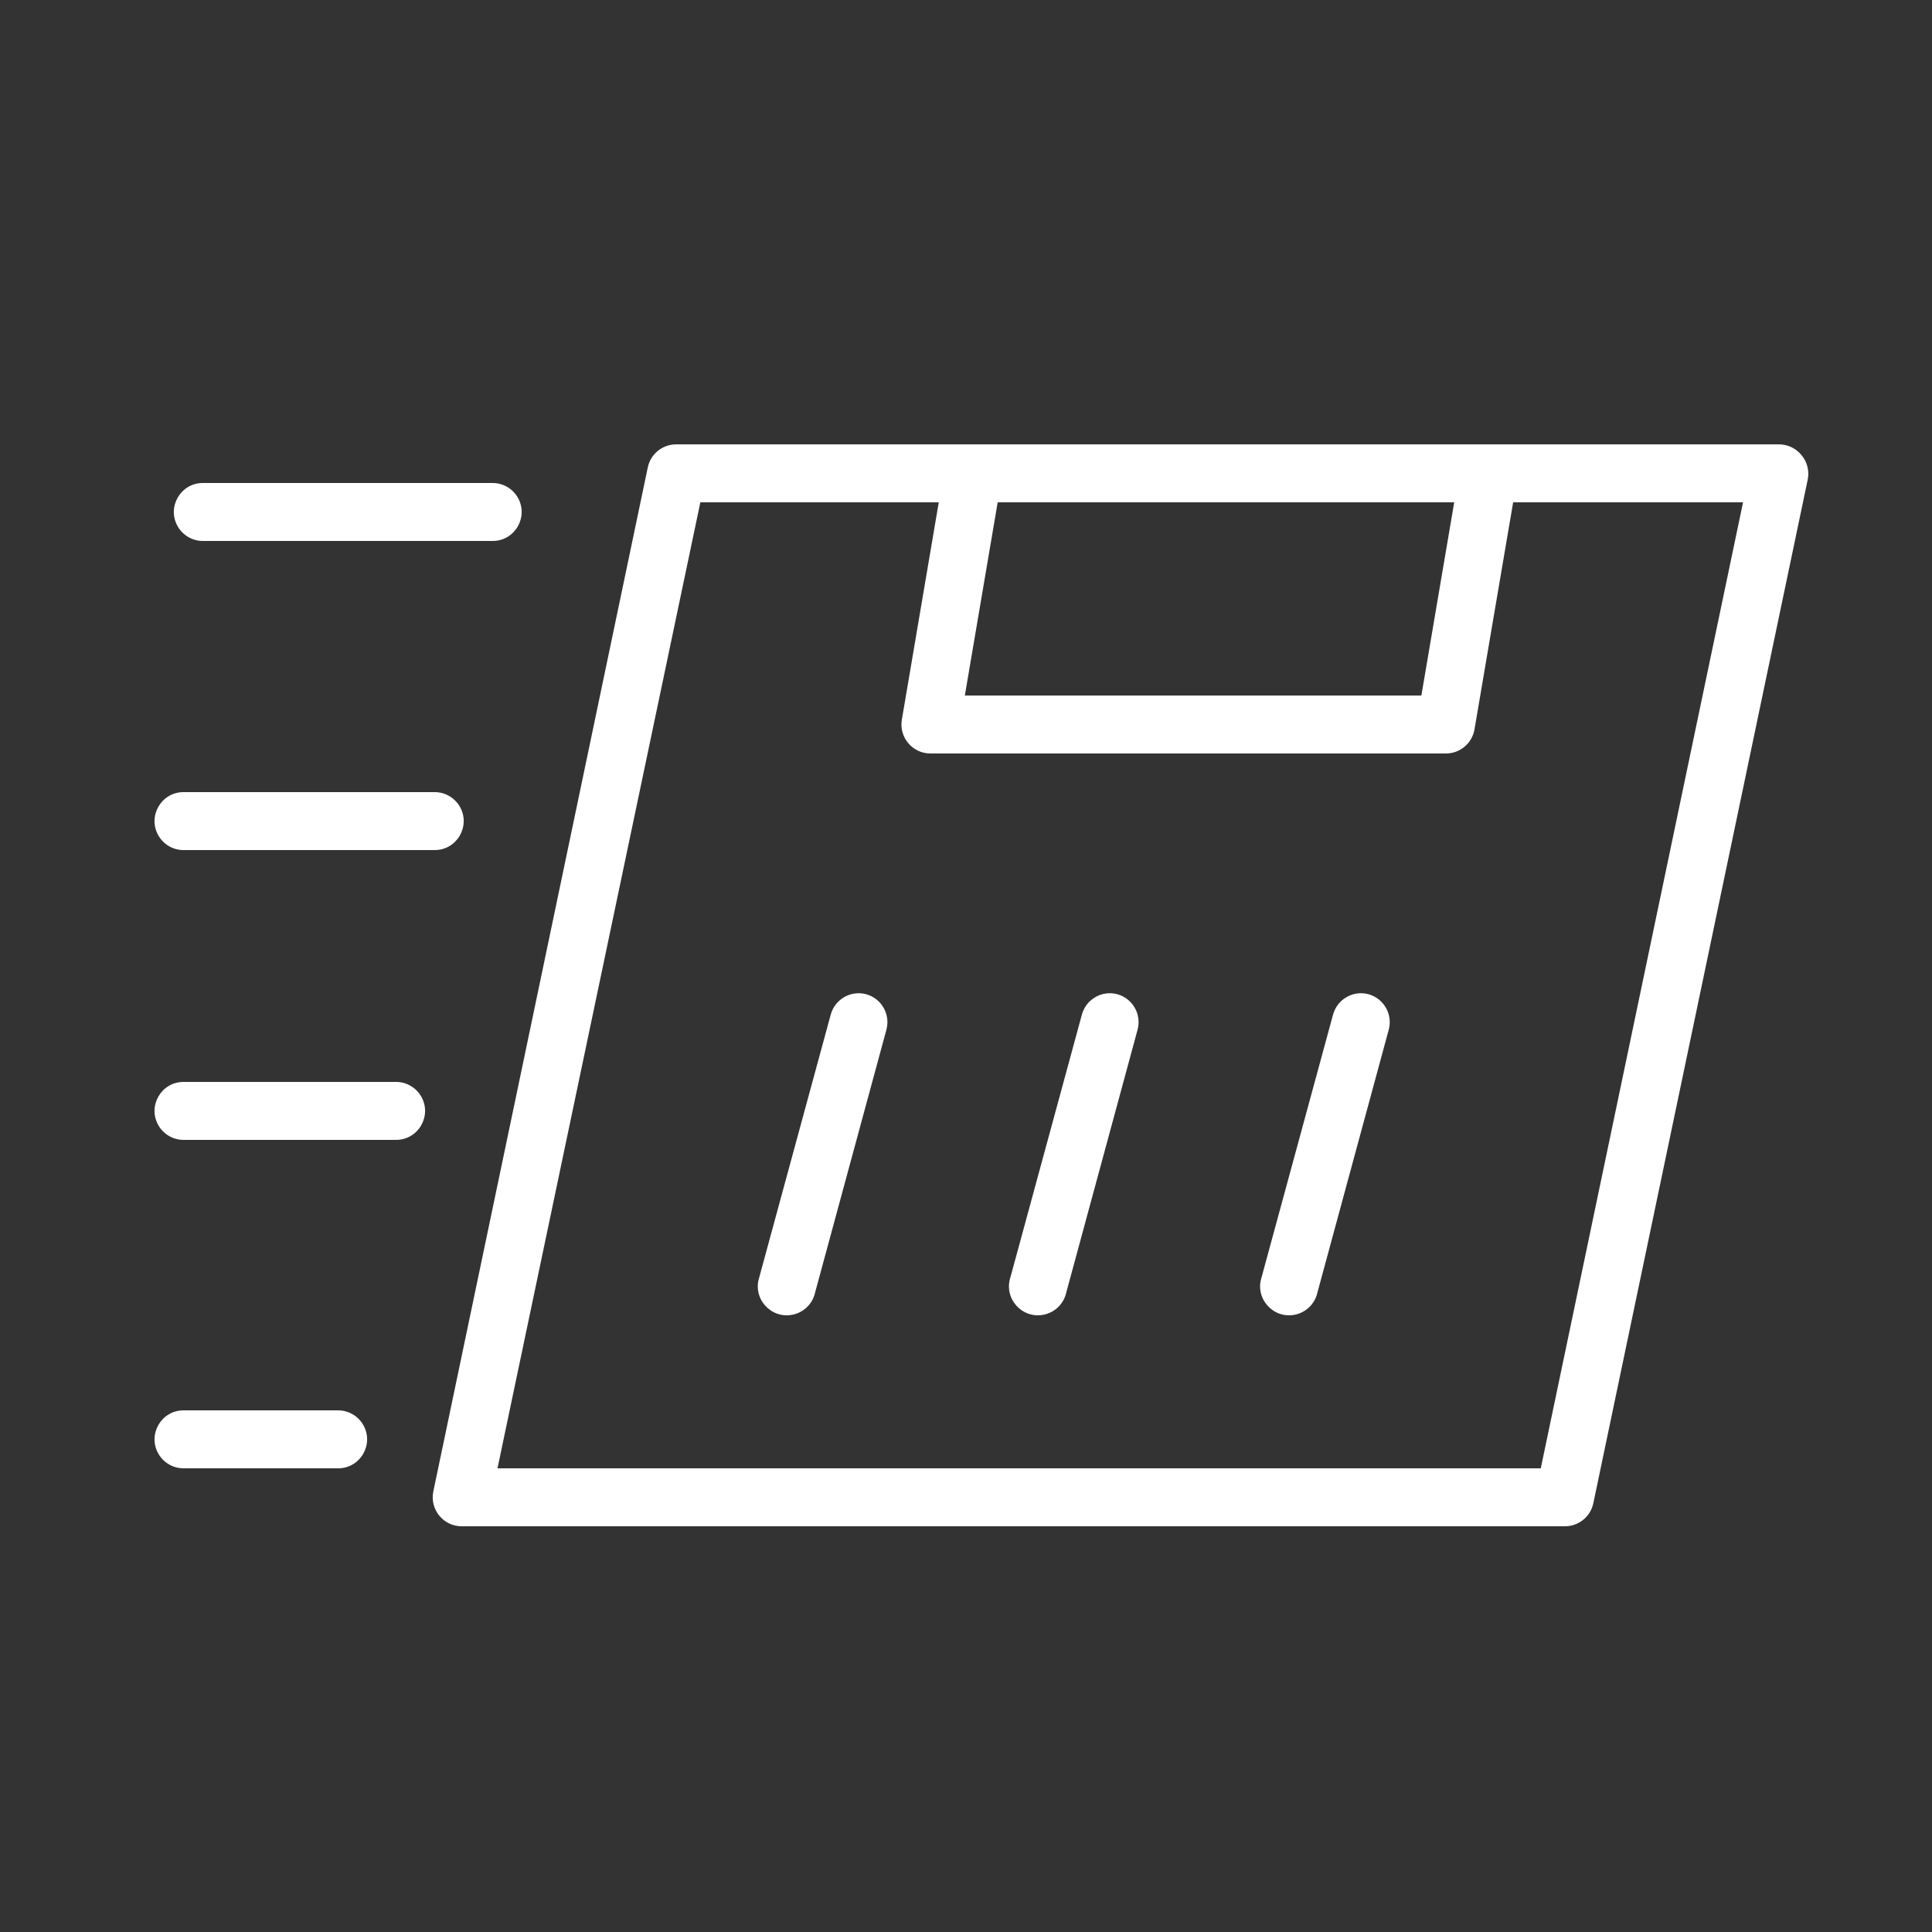 <?xml version="1.0" encoding="UTF-8"?> <svg xmlns="http://www.w3.org/2000/svg" viewBox="0 0 100.00 100.00" data-guides="{&quot;vertical&quot;:[],&quot;horizontal&quot;:[]}"><rect x="0" y="0" width="100.00" height="100.00" fill="#333333" stroke="none"/><path fill="#ffffff" stroke="none" fill-opacity="1" stroke-width="1" stroke-opacity="1" color="rgb(51, 51, 51)" fill-rule="evenodd" id="tSvgf2a8ca0c08" title="Path 3" d="M93.24 23.55C92.953 23.199 92.523 22.997 92.07 23C73.047 23 54.023 23 35 23C34.29 22.999 33.677 23.495 33.53 24.19C29.83 41.857 26.13 59.523 22.43 77.19C22.23 78.136 22.964 79.021 23.93 79C42.953 79 61.977 79 81 79C81.71 79.001 82.323 78.504 82.47 77.81C86.17 60.143 89.87 42.477 93.57 24.81C93.658 24.362 93.536 23.898 93.24 23.55ZM51.64 26C59.517 26 67.393 26 75.27 26C74.703 29.333 74.137 32.667 73.57 36C65.693 36 57.817 36 49.94 36C50.507 32.667 51.073 29.333 51.64 26M79.75 76C61.75 76 43.75 76 25.75 76C29.25 59.333 32.75 42.667 36.25 26C40.363 26 44.477 26 48.59 26C47.953 29.75 47.317 33.5 46.68 37.25C46.525 38.166 47.231 39.001 48.16 39C57.053 39 65.947 39 74.84 39C75.572 39.001 76.198 38.472 76.32 37.75C76.987 33.833 77.653 29.917 78.32 26C82.287 26 86.253 26 90.22 26C86.73 42.667 83.24 59.333 79.75 76M10.5 28C15.5 28 20.5 28 25.5 28C26.655 28 27.376 26.75 26.799 25.75C26.531 25.286 26.036 25 25.5 25C20.5 25 15.5 25 10.5 25C9.345 25 8.624 26.25 9.201 27.25C9.469 27.714 9.964 28 10.5 28ZM9.5 44C13.833 44 18.167 44 22.5 44C23.655 44 24.376 42.75 23.799 41.75C23.531 41.286 23.036 41 22.5 41C18.167 41 13.833 41 9.5 41C8.345 41 7.624 42.25 8.201 43.25C8.469 43.714 8.964 44 9.5 44ZM20.5 56C16.833 56 13.167 56 9.5 56C8.345 56 7.624 57.25 8.201 58.25C8.469 58.714 8.964 59 9.5 59C13.167 59 16.833 59 20.5 59C21.655 59 22.376 57.75 21.799 56.75C21.531 56.286 21.036 56 20.5 56ZM17.5 73C14.833 73 12.167 73 9.5 73C8.345 73 7.624 74.25 8.201 75.25C8.469 75.714 8.964 76 9.5 76C12.167 76 14.833 76 17.5 76C18.655 76 19.376 74.75 18.799 73.75C18.531 73.286 18.036 73 17.5 73Z"></path><path fill="#ffffff" stroke="none" fill-opacity="1" stroke-width="1" stroke-opacity="1" color="rgb(51, 51, 51)" fill-rule="evenodd" id="tSvgfadce22eb8" title="Path 4" d="M70.83 51.46C70.035 51.249 69.219 51.718 69 52.51C67.767 57.043 66.533 61.577 65.3 66.11C64.939 67.207 65.9 68.283 67.031 68.048C67.609 67.927 68.064 67.478 68.19 66.9C69.42 62.367 70.65 57.833 71.88 53.3C72.097 52.502 71.627 51.679 70.83 51.46ZM57.83 51.46C57.035 51.249 56.219 51.718 56 52.51C54.767 57.043 53.533 61.577 52.3 66.11C51.939 67.207 52.9 68.283 54.031 68.048C54.609 67.927 55.064 67.478 55.19 66.9C56.42 62.367 57.65 57.833 58.88 53.3C59.097 52.502 58.627 51.679 57.83 51.46ZM44.83 51.46C44.035 51.249 43.219 51.718 43 52.51C41.767 57.043 40.533 61.577 39.3 66.11C38.939 67.207 39.9 68.283 41.031 68.048C41.609 67.927 42.064 67.478 42.19 66.9C43.42 62.367 44.65 57.833 45.88 53.3C46.097 52.502 45.627 51.679 44.83 51.46Z"></path><defs></defs></svg> 